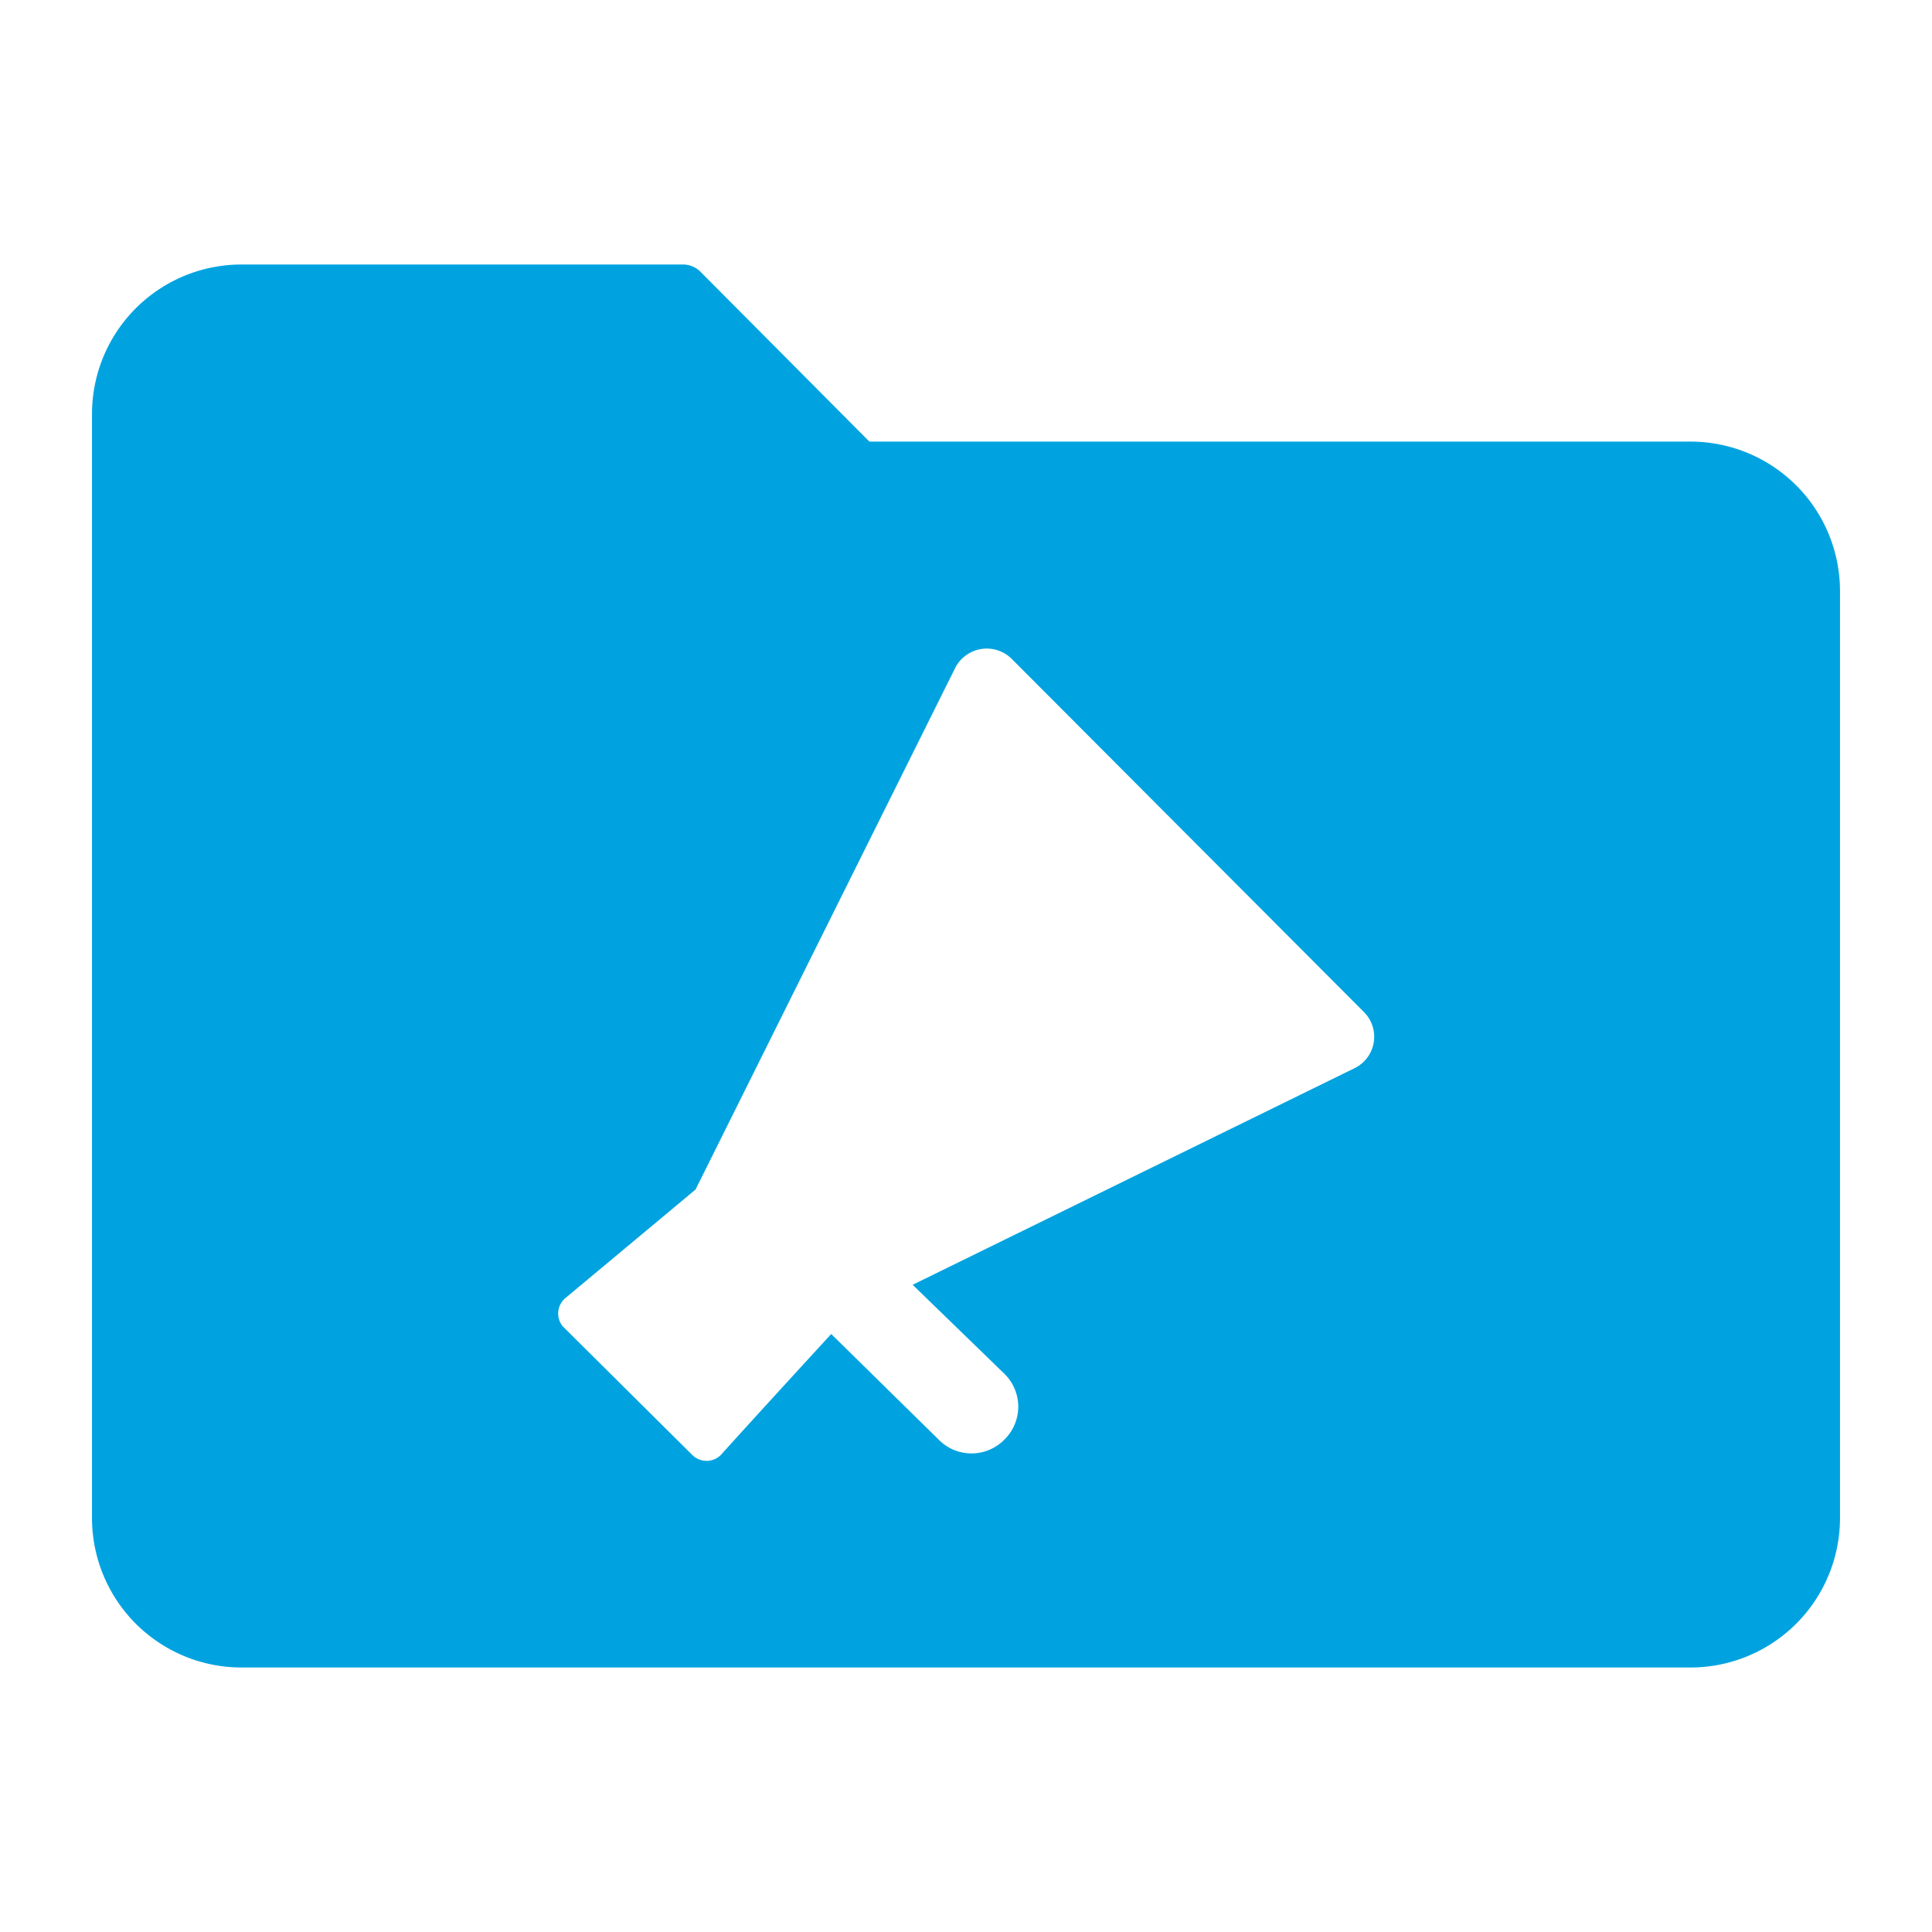 <svg id="Camada_1" data-name="Camada 1" xmlns="http://www.w3.org/2000/svg" width="42" height="42" viewBox="0 0 42 42"><title>CRM</title><path d="M36.75,9.6H18.9L15.23,5.91a0.54,0.54,0,0,0-.38-0.16H5.25A3.25,3.25,0,0,0,2,9V33a3.25,3.25,0,0,0,3.25,3.25h31.5A3.25,3.25,0,0,0,40,33V12.85A3.25,3.25,0,0,0,36.75,9.6Zm-7.3,13.62-9.61,4.71,2,1.94h0a1,1,0,0,1,0,1.42,1,1,0,0,1-1.44,0L18.07,29s-1.69,1.84-2.4,2.63l0,0a0.44,0.44,0,0,1-.62,0l-2.82-2.8,0,0a0.44,0.44,0,0,1,.06-0.61l2.83-2.36,5.64-11.33a0.77,0.77,0,0,1,1.24-.2L29.65,22A0.76,0.76,0,0,1,29.45,23.22Z" fill="#00a3e0"/></svg>